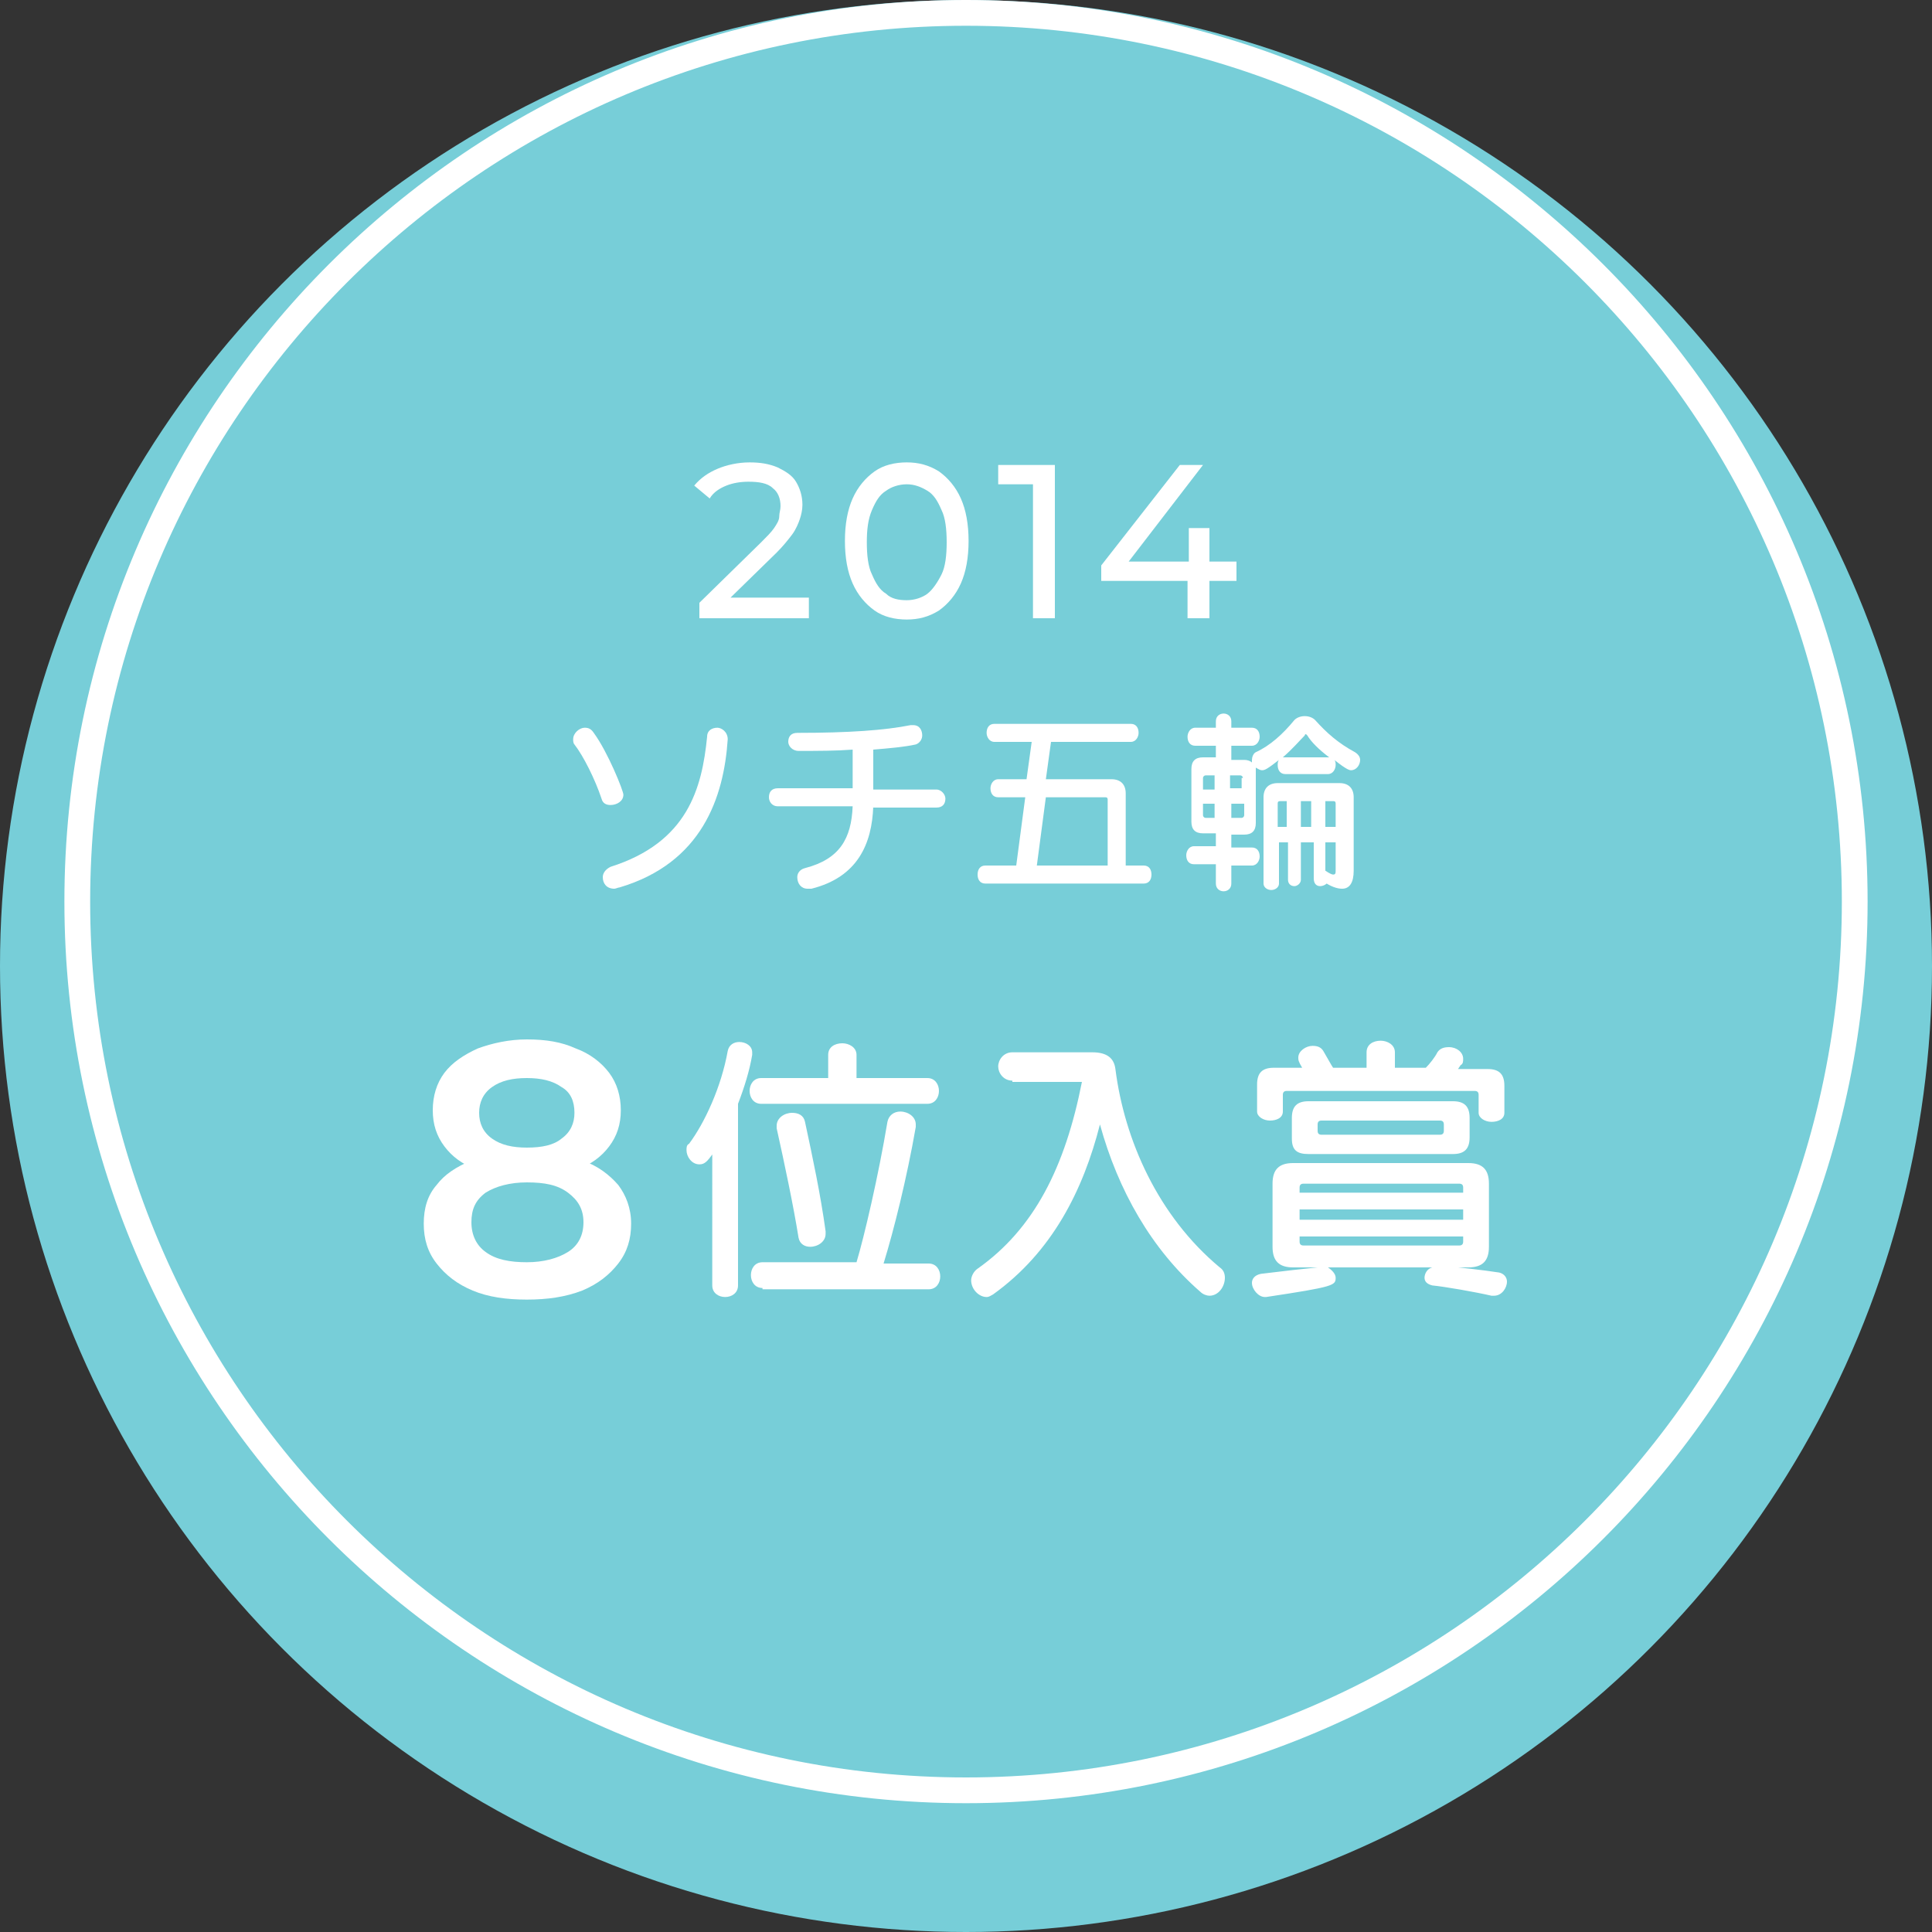 <?xml version="1.0" encoding="utf-8"?>
<!-- Generator: Adobe Illustrator 27.2.0, SVG Export Plug-In . SVG Version: 6.00 Build 0)  -->
<svg version="1.1" id="Layer_1" xmlns="http://www.w3.org/2000/svg" xmlns:xlink="http://www.w3.org/1999/xlink" x="0px" y="0px"
	 viewBox="0 0 150 150" style="enable-background:new 0 0 150 150;" xml:space="preserve">
<rect x="0" y="0" width="150" height="150" fill="#333333" stroke="none"/>
<style type="text/css">
	.st0{fill:#77CED8;}
	.st1{enable-background:new    ;}
	.st2{fill:#FFFFFF;}
	.st3{fill:none;}
</style>
<g>
	<circle id="楕円形_2" class="st0" cx="75" cy="75" r="75"/>
	<g class="st1">
		<path class="st2" d="M54.3,48v-1.2l4.8-4.7c0.4-0.4,0.8-0.8,1-1.1c0.2-0.3,0.4-0.6,0.4-0.9s0.1-0.5,0.1-0.8c0-0.6-0.2-1.1-0.6-1.4
			c-0.4-0.4-1.1-0.5-1.9-0.5c-0.6,0-1.2,0.1-1.7,0.3c-0.5,0.2-1,0.5-1.3,1l-1.2-1c0.5-0.6,1.1-1,1.8-1.3s1.6-0.5,2.5-0.5
			c0.8,0,1.5,0.1,2.2,0.4c0.6,0.3,1.1,0.6,1.4,1.1c0.3,0.5,0.5,1.1,0.5,1.8c0,0.4-0.1,0.8-0.2,1.1s-0.3,0.8-0.6,1.2
			c-0.3,0.4-0.7,0.9-1.2,1.4l-4.3,4.2l-0.4-0.7h7.2V48H54.3z"/>
		<path class="st2" d="M70.4,48.1c-0.9,0-1.8-0.2-2.5-0.7c-0.7-0.5-1.3-1.2-1.7-2.1c-0.4-0.9-0.6-2-0.6-3.3s0.2-2.4,0.6-3.3
			c0.4-0.9,1-1.6,1.7-2.1c0.7-0.5,1.6-0.7,2.5-0.7c0.9,0,1.7,0.2,2.5,0.7c0.7,0.5,1.3,1.2,1.7,2.1c0.4,0.9,0.6,2,0.6,3.3
			s-0.2,2.4-0.6,3.3c-0.4,0.9-1,1.6-1.7,2.1C72.1,47.9,71.3,48.1,70.4,48.1z M70.4,46.6c0.6,0,1.2-0.2,1.6-0.5s0.8-0.9,1.1-1.5
			s0.4-1.5,0.4-2.5s-0.1-1.9-0.4-2.5c-0.3-0.7-0.6-1.2-1.1-1.5s-1-0.5-1.6-0.5c-0.6,0-1.2,0.2-1.6,0.5c-0.5,0.3-0.8,0.8-1.1,1.5
			c-0.3,0.7-0.4,1.5-0.4,2.5s0.1,1.9,0.4,2.5c0.3,0.7,0.6,1.2,1.1,1.5C69.2,46.5,69.8,46.6,70.4,46.6z"/>
		<path class="st2" d="M80.2,48V36.8l0.7,0.8h-3.4v-1.5h4.4V48H80.2z"/>
		<path class="st2" d="M85.5,45.1v-1.2l6.1-7.8h1.8l-6,7.8l-0.9-0.3h9.5v1.5H85.5z M92.2,48v-2.9l0.1-1.5V41h1.6v7H92.2z"/>
	</g>
	<g class="st1">
		<path class="st2" d="M47.4,62.5c-0.3,0-0.6-0.1-0.7-0.5c-0.5-1.5-1.4-3.3-2.1-4.2c-0.1-0.1-0.1-0.3-0.1-0.4c0-0.5,0.5-0.9,0.9-0.9
			c0.3,0,0.5,0.1,0.7,0.4c1.1,1.5,2.3,4.5,2.3,4.8C48.4,62.2,47.9,62.5,47.4,62.5z M56.5,57.4c-0.3,4.5-2,9.6-8.4,11.5
			c-0.1,0-0.3,0.1-0.4,0.1c-0.6,0-0.9-0.4-0.9-0.9c0-0.3,0.2-0.6,0.6-0.8c6-1.9,7.1-6.1,7.5-10.1c0-0.5,0.4-0.7,0.8-0.7
			C56,56.5,56.5,56.8,56.5,57.4L56.5,57.4z"/>
		<path class="st2" d="M67.8,62.6c-0.1,2.9-1.2,5.5-4.8,6.4c-0.1,0-0.2,0-0.3,0c-0.5,0-0.8-0.4-0.8-0.9c0-0.3,0.2-0.6,0.6-0.7
			c2.7-0.7,3.6-2.3,3.7-4.8h-5.8c-0.5,0-0.7-0.4-0.7-0.7c0-0.4,0.2-0.7,0.7-0.7h5.8v-3c-1.3,0.1-2.7,0.1-4.2,0.1
			c-0.5,0-0.8-0.4-0.8-0.7c0-0.4,0.2-0.7,0.7-0.7c4,0,6.8-0.2,8.8-0.6c0.1,0,0.1,0,0.2,0c0.5,0,0.7,0.4,0.7,0.8
			c0,0.3-0.2,0.6-0.5,0.7c-0.9,0.2-2.1,0.3-3.3,0.4v3.1h4.9c0.4,0,0.7,0.4,0.7,0.7c0,0.4-0.2,0.7-0.7,0.7H67.8z"/>
		<path class="st2" d="M76.5,68.6c-0.4,0-0.6-0.3-0.6-0.7c0-0.4,0.2-0.7,0.6-0.7h2.4l0.7-5.3h-2.1c-0.4,0-0.6-0.3-0.6-0.7
			c0-0.3,0.2-0.7,0.6-0.7h2.2l0.4-2.9h-2.9c-0.4,0-0.6-0.4-0.6-0.7c0-0.4,0.2-0.7,0.6-0.7h10.6c0.4,0,0.6,0.3,0.6,0.7
			c0,0.3-0.2,0.7-0.6,0.7h-6.2l-0.4,2.9h5.1c0.7,0,1.1,0.4,1.1,1.1v5.6h1.4c0.4,0,0.6,0.3,0.6,0.7c0,0.4-0.2,0.7-0.6,0.7H76.5z
			 M86,62.1c0-0.2-0.1-0.2-0.2-0.2h-4.6l-0.7,5.3H86V62.1z"/>
		<path class="st2" d="M95.6,67.1v1.5c0,0.4-0.3,0.6-0.6,0.6c-0.3,0-0.6-0.2-0.6-0.6v-1.5h-1.7c-0.4,0-0.6-0.3-0.6-0.7
			c0-0.3,0.2-0.7,0.6-0.7h1.7v-1h-1c-0.6,0-0.9-0.3-0.9-0.9v-4.1c0-0.6,0.3-0.9,0.9-0.9h1v-0.9h-1.6c-0.4,0-0.6-0.3-0.6-0.7
			c0-0.3,0.2-0.7,0.6-0.7h1.6v-0.5c0-0.4,0.3-0.6,0.6-0.6c0.3,0,0.6,0.2,0.6,0.6v0.5h1.6c0.4,0,0.6,0.3,0.6,0.7
			c0,0.3-0.2,0.7-0.6,0.7h-1.6V59h1c0.3,0,0.5,0.1,0.6,0.2c0-0.1,0-0.1,0-0.2c0-0.2,0.1-0.5,0.3-0.6c1.1-0.5,2.1-1.4,3-2.5
			c0.2-0.2,0.5-0.3,0.8-0.3s0.6,0.1,0.8,0.3c0.9,1,1.8,1.8,3.1,2.5c0.3,0.2,0.4,0.4,0.4,0.6c0,0.4-0.3,0.8-0.7,0.8
			c-0.1,0-0.3,0-1.3-0.8c0.1,0.1,0.1,0.3,0.1,0.4c0,0.3-0.2,0.7-0.6,0.7h-3.3c-0.4,0-0.6-0.3-0.6-0.7c0-0.1,0-0.3,0.1-0.4
			c-0.9,0.7-1.1,0.8-1.3,0.8c-0.2,0-0.3-0.1-0.5-0.2c0,0.1,0,0.1,0,0.2v4.1c0,0.6-0.3,0.9-0.9,0.9h-1v1h1.6c0.4,0,0.6,0.3,0.6,0.7
			c0,0.3-0.2,0.7-0.6,0.7H95.6z M94.3,60.2h-0.7c-0.1,0-0.2,0.1-0.2,0.2v0.9h0.9V60.2z M94.3,62.4h-0.9v0.9c0,0.1,0.1,0.2,0.2,0.2
			h0.7V62.4z M96.5,60.4c0-0.1-0.1-0.2-0.2-0.2h-0.8v1h0.9V60.4z M96.5,62.4h-0.9v1.1h0.8c0.1,0,0.2-0.1,0.2-0.2V62.4z M101.8,65.4
			H101v2.9c0,0.3-0.3,0.5-0.5,0.5c-0.3,0-0.5-0.2-0.5-0.5v-2.9h-0.7v3.2c0,0.3-0.3,0.5-0.6,0.5c-0.3,0-0.6-0.2-0.6-0.5v-6.7
			c0-0.7,0.4-1.1,1.1-1.1h4.8c0.7,0,1.1,0.4,1.1,1.1v5.7c0,0.9-0.3,1.4-0.9,1.4c-0.3,0-0.7-0.1-1.2-0.4c-0.1,0.1-0.3,0.2-0.5,0.2
			c-0.3,0-0.5-0.2-0.5-0.6V65.4z M99.9,62.2h-0.5c-0.2,0-0.2,0.1-0.2,0.2v1.8h0.7V62.2z M103,58.8c0.1,0,0.1,0,0.2,0
			c-0.8-0.6-1.4-1.2-1.7-1.7c0,0-0.1-0.1-0.1-0.1s-0.1,0-0.1,0.1c-0.4,0.4-0.9,1-1.7,1.7c0.1,0,0.1,0,0.2,0H103z M101.8,62.2H101v2
			h0.8V62.2z M103.7,62.4c0-0.2-0.1-0.2-0.2-0.2h-0.6v2h0.8V62.4z M103.7,65.4h-0.8v2.2c0.3,0.2,0.5,0.3,0.6,0.3
			c0.2,0,0.2-0.1,0.2-0.4V65.4z"/>
	</g>
	<g id="楕円形_8" transform="translate(161 830)">
		<circle class="st3" cx="-86" cy="-760" r="70"/>
		<path class="st2" d="M-86-690c-38.6,0-70-31.4-70-70s31.4-70,70-70s70,31.4,70,70S-47.4-690-86-690z M-86-828
			c-37.5,0-68,30.5-68,68s30.5,68,68,68s68-30.5,68-68S-48.5-828-86-828z"/>
	</g>
	<g>
		<g class="st1">
			<path class="st2" d="M55.4,89.5c-0.5,0.7-0.7,0.9-1.1,0.9c-0.6,0-1-0.6-1-1.1c0-0.2,0-0.4,0.2-0.5c1.2-1.6,2.5-4.4,3-7.2
				c0.1-0.5,0.5-0.7,0.9-0.7c0.5,0,1,0.3,1,0.8c0,0.1,0,0.1,0,0.2c-0.2,1.2-0.6,2.5-1.1,3.8v14.1c0,0.6-0.5,0.9-1,0.9
				c-0.5,0-1-0.3-1-0.9V89.5z M59.1,85.7c-0.6,0-0.9-0.5-0.9-1c0-0.5,0.3-1,0.9-1h5.2v-1.8c0-0.6,0.5-0.9,1.1-0.9
				c0.5,0,1.1,0.3,1.1,0.9v1.8h5.5c0.6,0,0.9,0.5,0.9,1c0,0.5-0.3,1-0.9,1H59.1z M59.2,100c-0.6,0-0.9-0.5-0.9-1c0-0.5,0.3-1,0.9-1
				h7.3c0.6-2,1.7-6.7,2.4-10.9c0.1-0.5,0.5-0.8,1-0.8c0.6,0,1.2,0.4,1.2,1c0,0.1,0,0.1,0,0.2c-0.7,4-1.7,8-2.5,10.6h3.5
				c0.6,0,0.9,0.5,0.9,1c0,0.5-0.3,1-0.9,1H59.2z M62.9,96.8c-0.4,0-0.8-0.2-0.9-0.7c-0.4-2.5-1.1-5.8-1.7-8.5c0-0.1,0-0.2,0-0.2
				c0-0.6,0.6-1,1.2-1c0.5,0,0.9,0.2,1,0.7c0.6,2.8,1.2,5.6,1.6,8.5c0,0,0,0.1,0,0.2C64.1,96.4,63.5,96.8,62.9,96.8z"/>
			<path class="st2" d="M78.6,83.9c-0.7,0-1.1-0.6-1.1-1.1c0-0.5,0.4-1.1,1.1-1.1h6.2c1.2,0,1.7,0.5,1.8,1.3
				c0.7,5.5,3.3,11.4,8.1,15.4c0.3,0.2,0.4,0.5,0.4,0.8c0,0.7-0.5,1.4-1.2,1.4c-0.2,0-0.5-0.1-0.7-0.3c-3.8-3.3-6.4-7.9-7.8-13
				c-1.3,5.1-3.7,9.9-8.3,13.2c-0.2,0.1-0.3,0.2-0.5,0.2c-0.6,0-1.2-0.6-1.2-1.3c0-0.3,0.2-0.7,0.5-0.9c4.4-3.1,6.8-7.9,8.1-14.5
				H78.6z"/>
			<path class="st2" d="M112.2,98.3c1.1,0.1,2.9,0.3,4.2,0.5c0.4,0.1,0.6,0.4,0.6,0.7c0,0.5-0.4,1.1-1,1.1c-0.1,0-0.1,0-0.2,0
				c-1.3-0.3-3.6-0.7-4.6-0.8c-0.4-0.1-0.6-0.3-0.6-0.6c0-0.3,0.2-0.7,0.6-0.8h-8.1c0.3,0.2,0.6,0.5,0.6,0.8c0,0.6-0.1,0.7-5.4,1.5
				h-0.1c-0.5,0-1-0.6-1-1.1c0-0.3,0.2-0.6,0.7-0.7c1.6-0.2,3.4-0.4,4.4-0.5h-1.9c-1.1,0-1.6-0.5-1.6-1.6v-4.9
				c0-1.1,0.5-1.6,1.6-1.6H114c1.1,0,1.6,0.5,1.6,1.6v4.9c0,1.1-0.5,1.6-1.6,1.6H112.2z M114.8,85c0-0.2-0.1-0.3-0.3-0.3H99.9
				c-0.2,0-0.3,0.1-0.3,0.3v1.3c0,0.5-0.5,0.7-1,0.7c-0.5,0-1-0.3-1-0.7v-2.1c0-0.9,0.4-1.3,1.3-1.3h2.2c-0.3-0.5-0.3-0.6-0.3-0.8
				c0-0.5,0.6-0.9,1.1-0.9c0.4,0,0.7,0.1,0.9,0.5c0.3,0.5,0.5,0.9,0.7,1.2h2.6v-1.2c0-0.6,0.5-0.9,1.1-0.9c0.5,0,1.1,0.3,1.1,0.9
				v1.2h2.4c0.3-0.3,0.7-0.8,0.9-1.2c0.2-0.3,0.5-0.4,0.9-0.4c0.6,0,1.1,0.4,1.1,0.9c0,0.2,0,0.4-0.2,0.5l-0.2,0.3h2.3
				c0.9,0,1.3,0.4,1.3,1.3v2.1c0,0.5-0.5,0.7-1,0.7c-0.5,0-1-0.3-1-0.7V85z M101.6,89.6c-0.9,0-1.3-0.3-1.3-1.2v-1.6
				c0-0.9,0.4-1.3,1.3-1.3h11.2c0.9,0,1.3,0.4,1.3,1.3v1.5c0,0.9-0.4,1.3-1.3,1.3H101.6z M113.6,92.2c0-0.2-0.1-0.3-0.3-0.3h-12.1
				c-0.2,0-0.3,0.1-0.3,0.3v0.4h12.7V92.2z M113.6,93.9h-12.7v0.8h12.7V93.9z M113.6,96h-12.7v0.4c0,0.2,0.1,0.3,0.3,0.3h12.1
				c0.2,0,0.3-0.1,0.3-0.3V96z M112.1,87.3c0-0.2-0.1-0.3-0.3-0.3h-9.2c-0.2,0-0.3,0.1-0.3,0.3v0.5c0,0.2,0.1,0.3,0.3,0.3h9.2
				c0.2,0,0.3-0.1,0.3-0.3V87.3z"/>
		</g>
		<g class="st1">
			<path class="st2" d="M40.9,100.9c-1.6,0-3-0.2-4.2-0.7c-1.2-0.5-2.1-1.2-2.8-2.1c-0.7-0.9-1-1.9-1-3.1s0.3-2.2,1-3
				c0.6-0.8,1.5-1.4,2.7-1.9c1.2-0.4,2.6-0.6,4.3-0.6c1.7,0,3.1,0.2,4.3,0.6c1.2,0.4,2.1,1.1,2.8,1.9c0.6,0.8,1,1.8,1,3
				c0,1.2-0.3,2.2-1,3.1c-0.7,0.9-1.6,1.6-2.8,2.1C43.9,100.7,42.5,100.9,40.9,100.9z M40.9,91.4c-1.5,0-2.8-0.2-3.9-0.6
				c-1.1-0.4-1.9-1-2.5-1.8c-0.6-0.8-0.9-1.7-0.9-2.8c0-1.1,0.3-2.1,0.9-2.9c0.6-0.8,1.5-1.4,2.6-1.9c1.1-0.4,2.4-0.7,3.8-0.7
				c1.5,0,2.7,0.2,3.8,0.7c1.1,0.4,2,1.1,2.6,1.9c0.6,0.8,0.9,1.8,0.9,2.9c0,1.1-0.3,2-0.9,2.8c-0.6,0.8-1.4,1.4-2.5,1.8
				C43.7,91.1,42.4,91.4,40.9,91.4z M40.9,98c1.3,0,2.4-0.3,3.2-0.8s1.2-1.3,1.2-2.3c0-1-0.4-1.7-1.2-2.3c-0.8-0.6-1.8-0.8-3.2-0.8
				c-1.3,0-2.4,0.3-3.2,0.8c-0.8,0.6-1.1,1.3-1.1,2.3c0,1,0.4,1.8,1.1,2.3C38.5,97.8,39.6,98,40.9,98z M40.9,89.1
				c1.2,0,2.1-0.2,2.7-0.7c0.7-0.5,1-1.2,1-2c0-0.9-0.3-1.6-1-2c-0.7-0.5-1.6-0.7-2.7-0.7s-2,0.2-2.7,0.7s-1,1.2-1,2
				c0,0.8,0.3,1.5,1,2C38.9,88.9,39.8,89.1,40.9,89.1z"/>
		</g>
	</g>
</g>
</svg>
